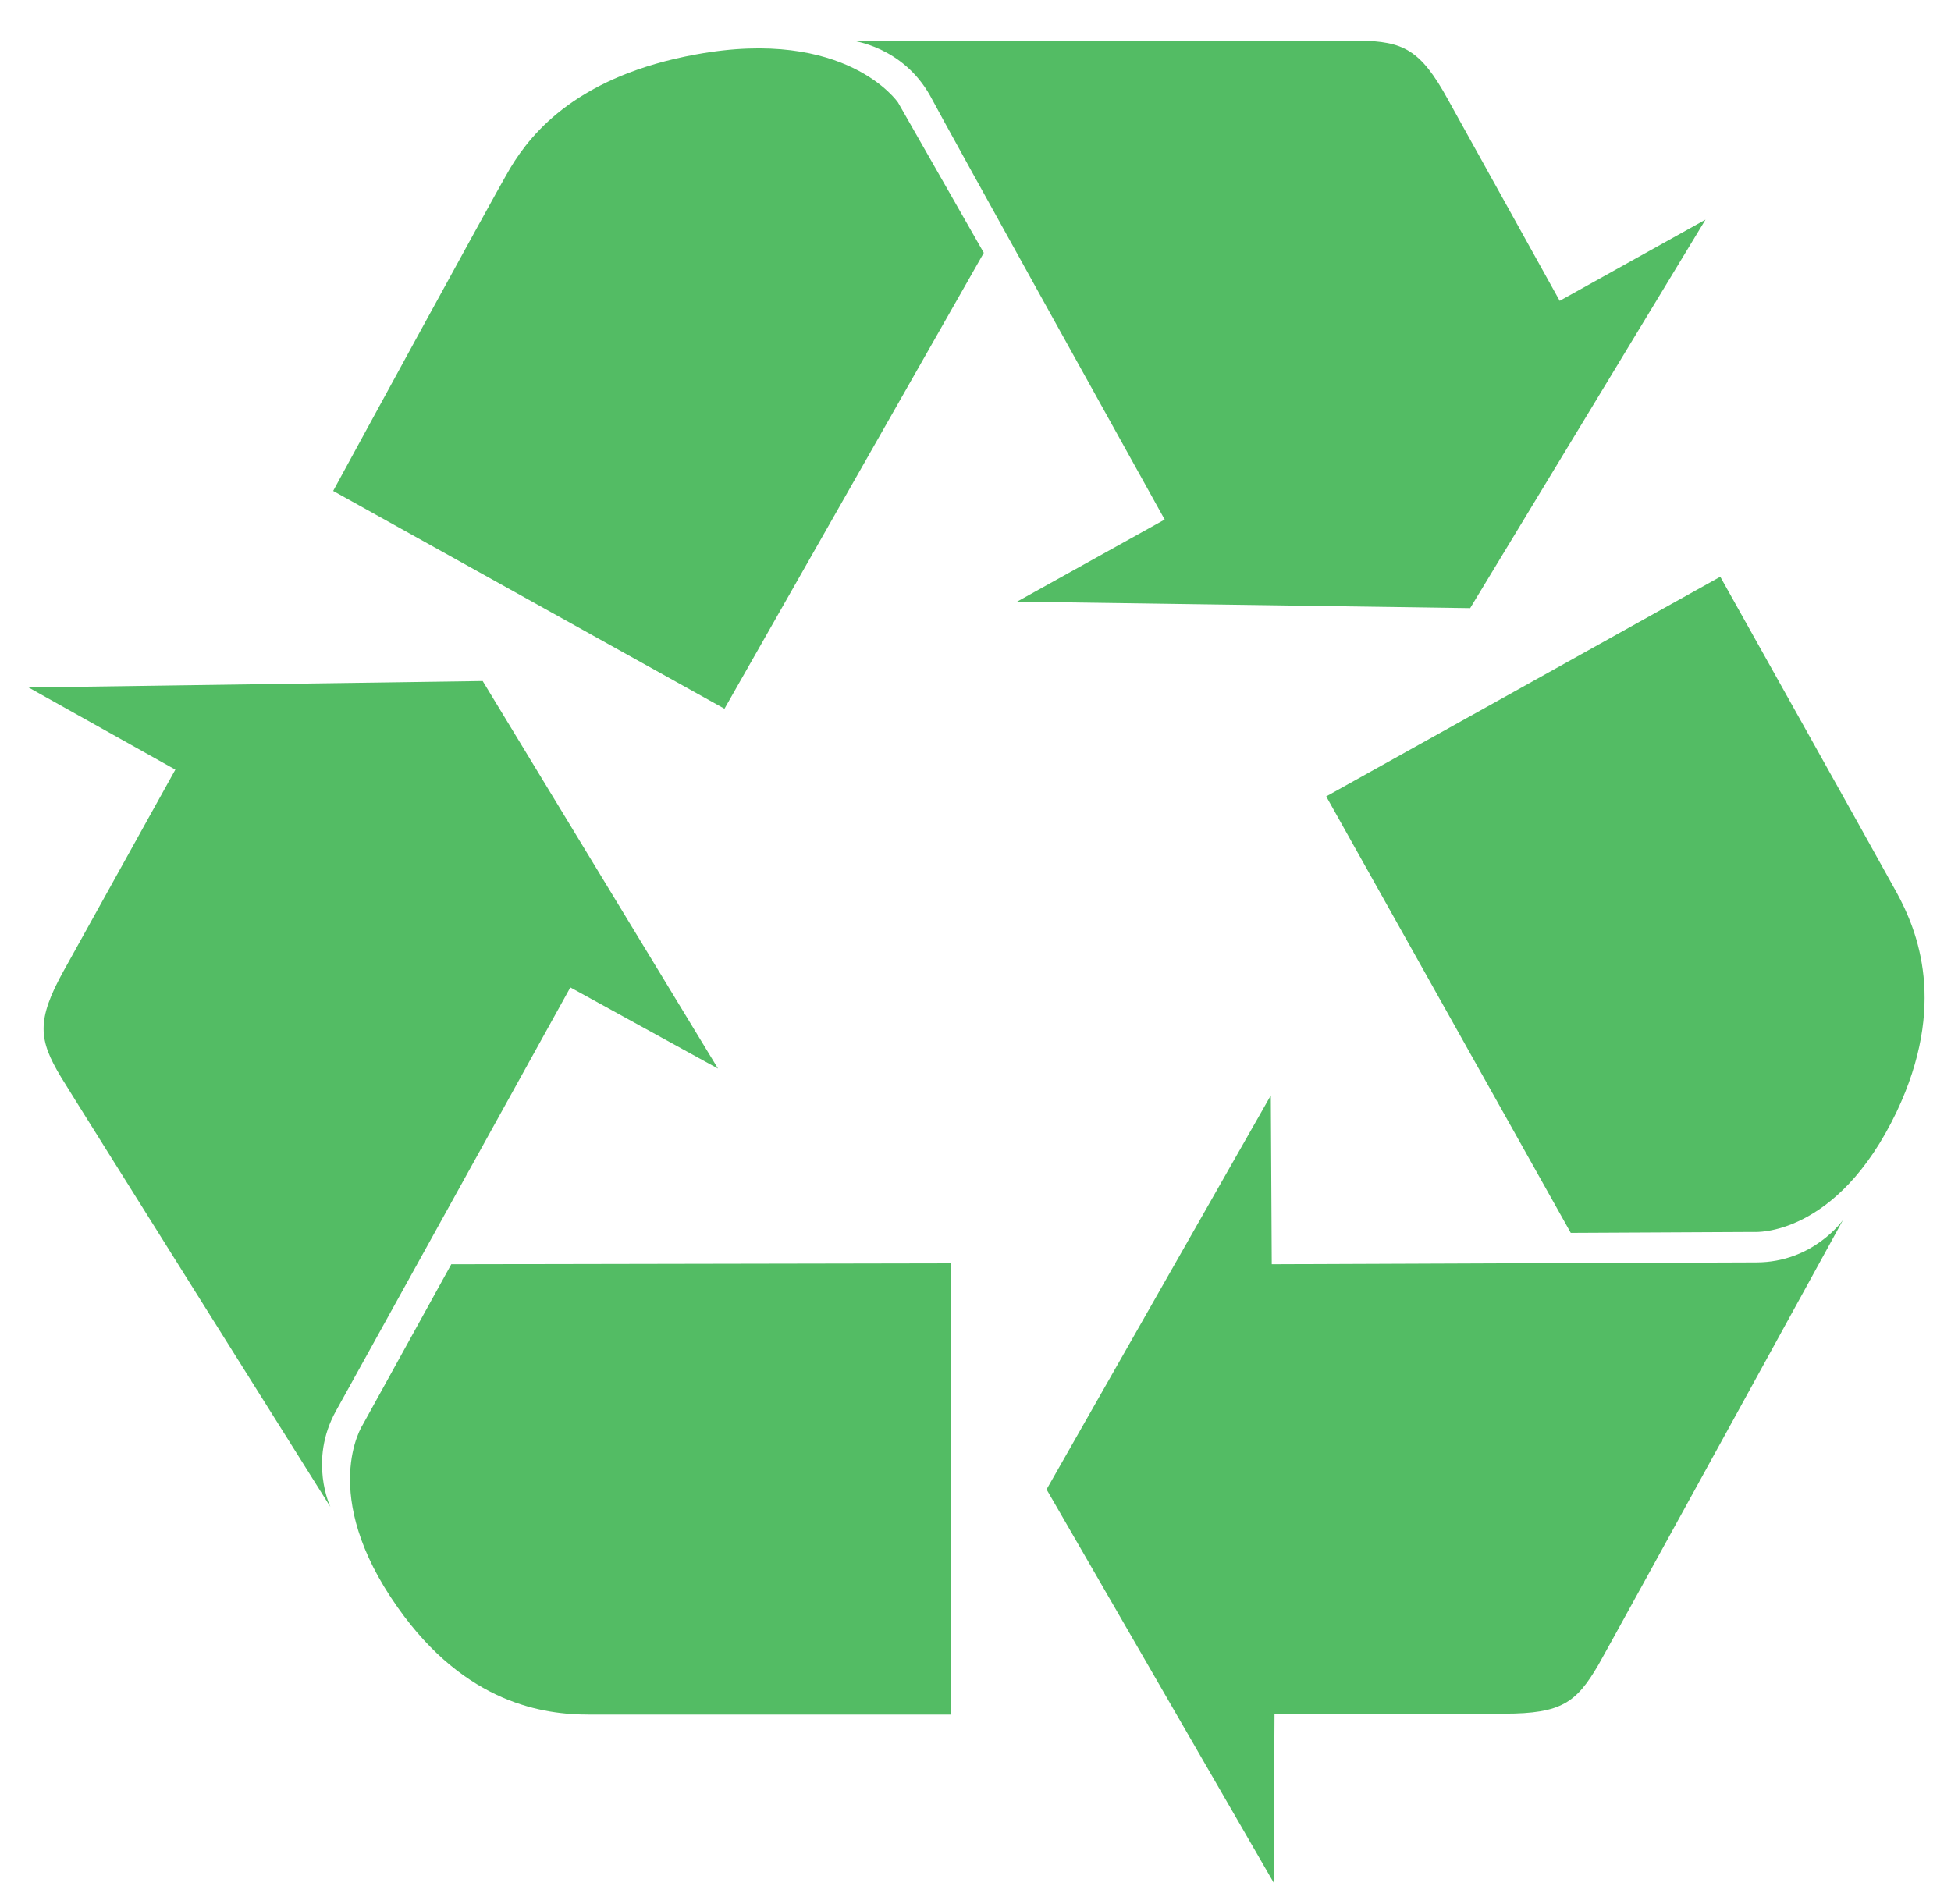 <?xml version="1.0" encoding="utf-8"?>
<!-- Generator: Adobe Illustrator 27.8.0, SVG Export Plug-In . SVG Version: 6.00 Build 0)  -->
<svg version="1.1" id="Layer_1" xmlns="http://www.w3.org/2000/svg" xmlns:xlink="http://www.w3.org/1999/xlink" x="0px" y="0px"
	 viewBox="0 0 211.4 206.3" style="enable-background:new 0 0 211.4 206.3;" xml:space="preserve">
<style type="text/css">
	.st0{fill:#53BC64;}
</style>
<g>
	<g>
		<path class="st0" d="M3.1,74.5l49.2-0.7l25.5,42l-16-8.8c0,0-23.9,43.2-25.4,45.9c-3,5.4-0.6,10.4-0.6,10.4S7.8,118.7,6.6,116.7
			c-2.4-4-2.7-6.1,0.3-11.5l12.1-21.8L3.1,74.5z"/>
	</g>
	<path class="st0" d="M103,136.9l0,48.9c0,0-35.4,0-39.2,0c-4.8,0-13.3-1.1-20.7-11.6c-8.7-12.3-3.8-19.8-3.8-19.8l9.6-17.4
		L103,136.9z"/>
</g>
<g>
	<g>
		<path class="st0" d="M138,204l-24.6-42.6l24.3-42.7l0.1,18.3c0,0,49.4-0.2,52.5-0.2c6.2,0,9.4-4.6,9.4-4.6s-25.3,46.1-26.5,48.2
			c-2.4,4.1-4,5.3-10.2,5.3l-24.9,0L138,204z"/>
	</g>
	<path class="st0" d="M143.7,86.3l42.7-23.8c0,0,17.3,30.9,19.1,34.2c2.3,4.2,5.5,12.2,0,23.8c-6.5,13.6-15.4,13-15.4,13l-19.9,0.1
		L143.7,86.3z"/>
</g>
<g>
	<path class="st0" d="M184.8,23.8l-25.5,42.1l-49.1-0.7l16-8.9c0,0-24-43.2-25.4-45.9c-3-5.4-8.5-6-8.5-6s52.6,0,55,0
		c4.7,0.1,6.6,0.9,9.6,6.4l12.1,21.8L184.8,23.8z"/>
</g>
<path class="st0" d="M78.5,76.8L36.1,53.2c0,0,17.3-31.8,19.2-35c2.4-4,7.5-10,20.1-12.3c16.3-3,21.9,5.2,21.9,5.2l9.3,16.3
	L78.5,76.8z"/>
</svg>
